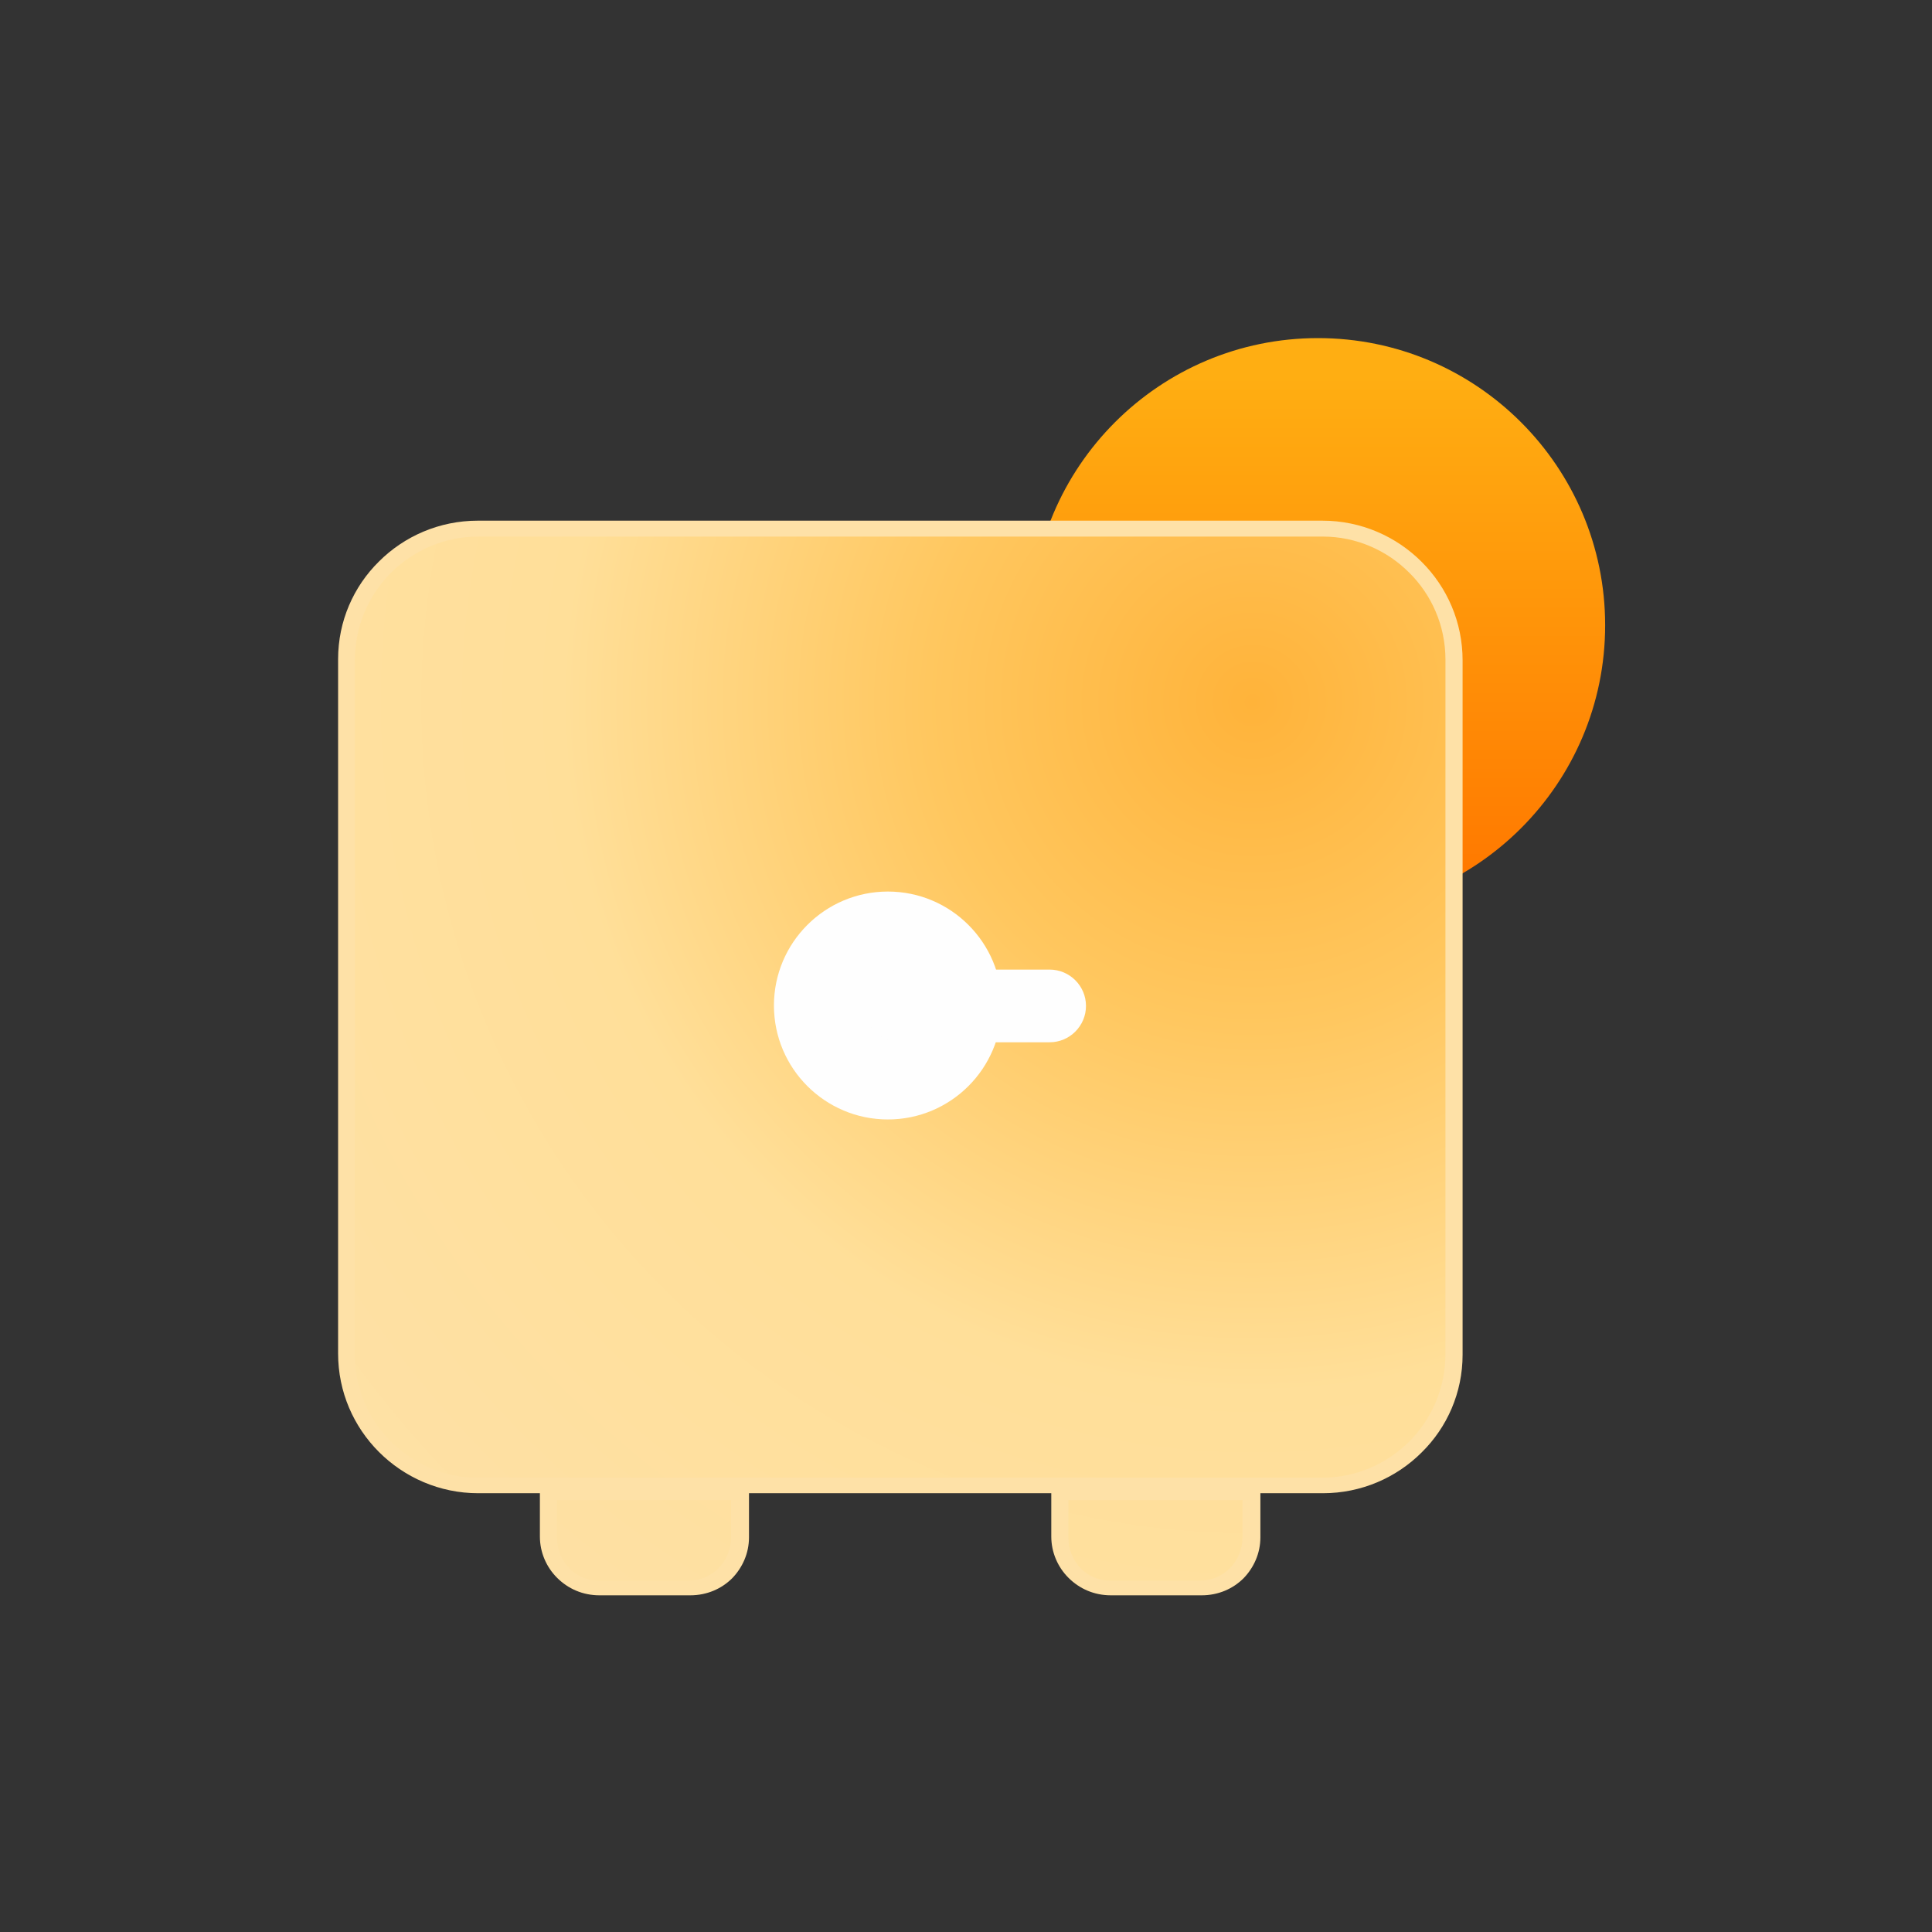 <svg width="56" height="56" viewBox="0 0 56 56" fill="none" xmlns="http://www.w3.org/2000/svg">
<rect x="0" y="0" width="56" height="56" fill="#333333" stroke="none"/>
<path fill-rule="evenodd" clip-rule="evenodd" d="M46.526 18.123C46.526 22.717 42.797 26.446 38.203 26.446C33.609 26.446 29.88 22.717 29.88 18.123C29.88 13.529 33.609 9.8 38.203 9.8C42.797 9.8 46.526 13.529 46.526 18.123Z" fill="url(#paint0_linear_4077_225)"/>
<path fill-rule="evenodd" clip-rule="evenodd" d="M13.849 15.317H38.345C40.441 15.317 42.145 17.034 42.145 19.118V39.245C42.145 41.34 40.429 43.045 38.345 43.045H13.849C11.754 43.045 10.049 41.329 10.049 39.245V19.118C10.049 17.022 11.765 15.317 13.849 15.317ZM21.462 43.247H15.897V44.561C15.897 45.366 16.549 46.029 17.366 46.029H19.994C20.799 46.029 21.462 45.378 21.462 44.561V43.247ZM36.285 43.247H30.72V44.561C30.72 45.366 31.372 46.029 32.188 46.029H34.817C35.622 46.029 36.285 45.378 36.285 44.561V43.247Z" fill="url(#paint1_radial_4077_225)"/>
<path d="M13.837 15.092H38.333C39.458 15.092 40.476 15.553 41.21 16.288C41.944 17.022 42.394 18.028 42.394 19.141V39.268C42.394 40.369 41.944 41.375 41.21 42.097C40.476 42.832 39.458 43.282 38.345 43.282H36.533V44.56C36.533 45.022 36.344 45.436 36.048 45.744C35.74 46.052 35.314 46.241 34.829 46.241H32.2C31.715 46.241 31.289 46.052 30.969 45.732C30.661 45.424 30.472 44.998 30.472 44.536V43.282H21.71V44.56C21.71 45.022 21.521 45.436 21.225 45.744C20.917 46.052 20.491 46.241 20.006 46.241H17.377C16.892 46.241 16.466 46.052 16.146 45.732C15.838 45.424 15.649 44.998 15.649 44.536V43.282H13.861C12.736 43.282 11.718 42.82 10.984 42.086C10.25 41.352 9.8 40.345 9.8 39.232V19.105C9.8 18.004 10.25 16.998 10.984 16.276C11.718 15.542 12.736 15.092 13.849 15.092H13.837ZM38.345 15.553H13.849C12.878 15.553 11.99 15.956 11.339 16.595C10.688 17.247 10.286 18.146 10.286 19.141V39.268C10.286 40.251 10.688 41.15 11.339 41.79C11.979 42.429 12.867 42.832 13.837 42.832H38.333C39.304 42.832 40.192 42.429 40.843 41.79C41.494 41.139 41.897 40.239 41.897 39.244V19.117C41.897 18.134 41.494 17.235 40.843 16.595C40.204 15.956 39.316 15.553 38.345 15.553ZM21.201 43.483H16.146V44.584C16.146 44.927 16.288 45.235 16.501 45.46C16.714 45.673 17.01 45.815 17.342 45.815H19.97C20.302 45.815 20.61 45.673 20.823 45.46C21.047 45.235 21.19 44.915 21.19 44.572V43.495L21.201 43.483ZM36.024 43.483H30.969V44.584C30.969 44.927 31.111 45.235 31.324 45.46C31.537 45.673 31.833 45.815 32.165 45.815H34.793C35.125 45.815 35.432 45.673 35.645 45.46C35.87 45.235 36.013 44.915 36.013 44.572V43.495L36.024 43.483Z" fill="#FEE1A7"/>
<path fill-rule="evenodd" clip-rule="evenodd" d="M25.736 25.842C27.559 25.842 29.039 27.322 29.039 29.145C29.039 30.968 27.559 32.448 25.736 32.448C23.913 32.448 22.433 30.968 22.433 29.145C22.433 27.322 23.913 25.842 25.736 25.842Z" fill="#FEFEFE"/>
<path d="M26.103 30.211C25.523 30.211 25.049 29.737 25.049 29.157C25.049 28.577 25.523 28.104 26.103 28.104H30.424C31.004 28.104 31.478 28.577 31.478 29.157C31.478 29.737 31.004 30.211 30.424 30.211H26.103Z" fill="#FEFEFE"/>
<defs>
<linearGradient id="paint0_linear_4077_225" x1="35.586" y1="10.901" x2="35.586" y2="25.156" gradientUnits="userSpaceOnUse">
<stop stop-color="#FFAE12"/>
<stop offset="1" stop-color="#FF7A00"/>
</linearGradient>
<radialGradient id="paint1_radial_4077_225" cx="0" cy="0" r="1" gradientUnits="userSpaceOnUse" gradientTransform="translate(36.236 20.326) rotate(135.741) scale(36.327)">
<stop stop-color="#FFB33A"/>
<stop offset="0.259" stop-color="#FFC75F"/>
<stop offset="0.549" stop-color="#FFDF99"/>
<stop offset="1" stop-color="#FEE1A7"/>
</radialGradient>
</defs>
</svg>
